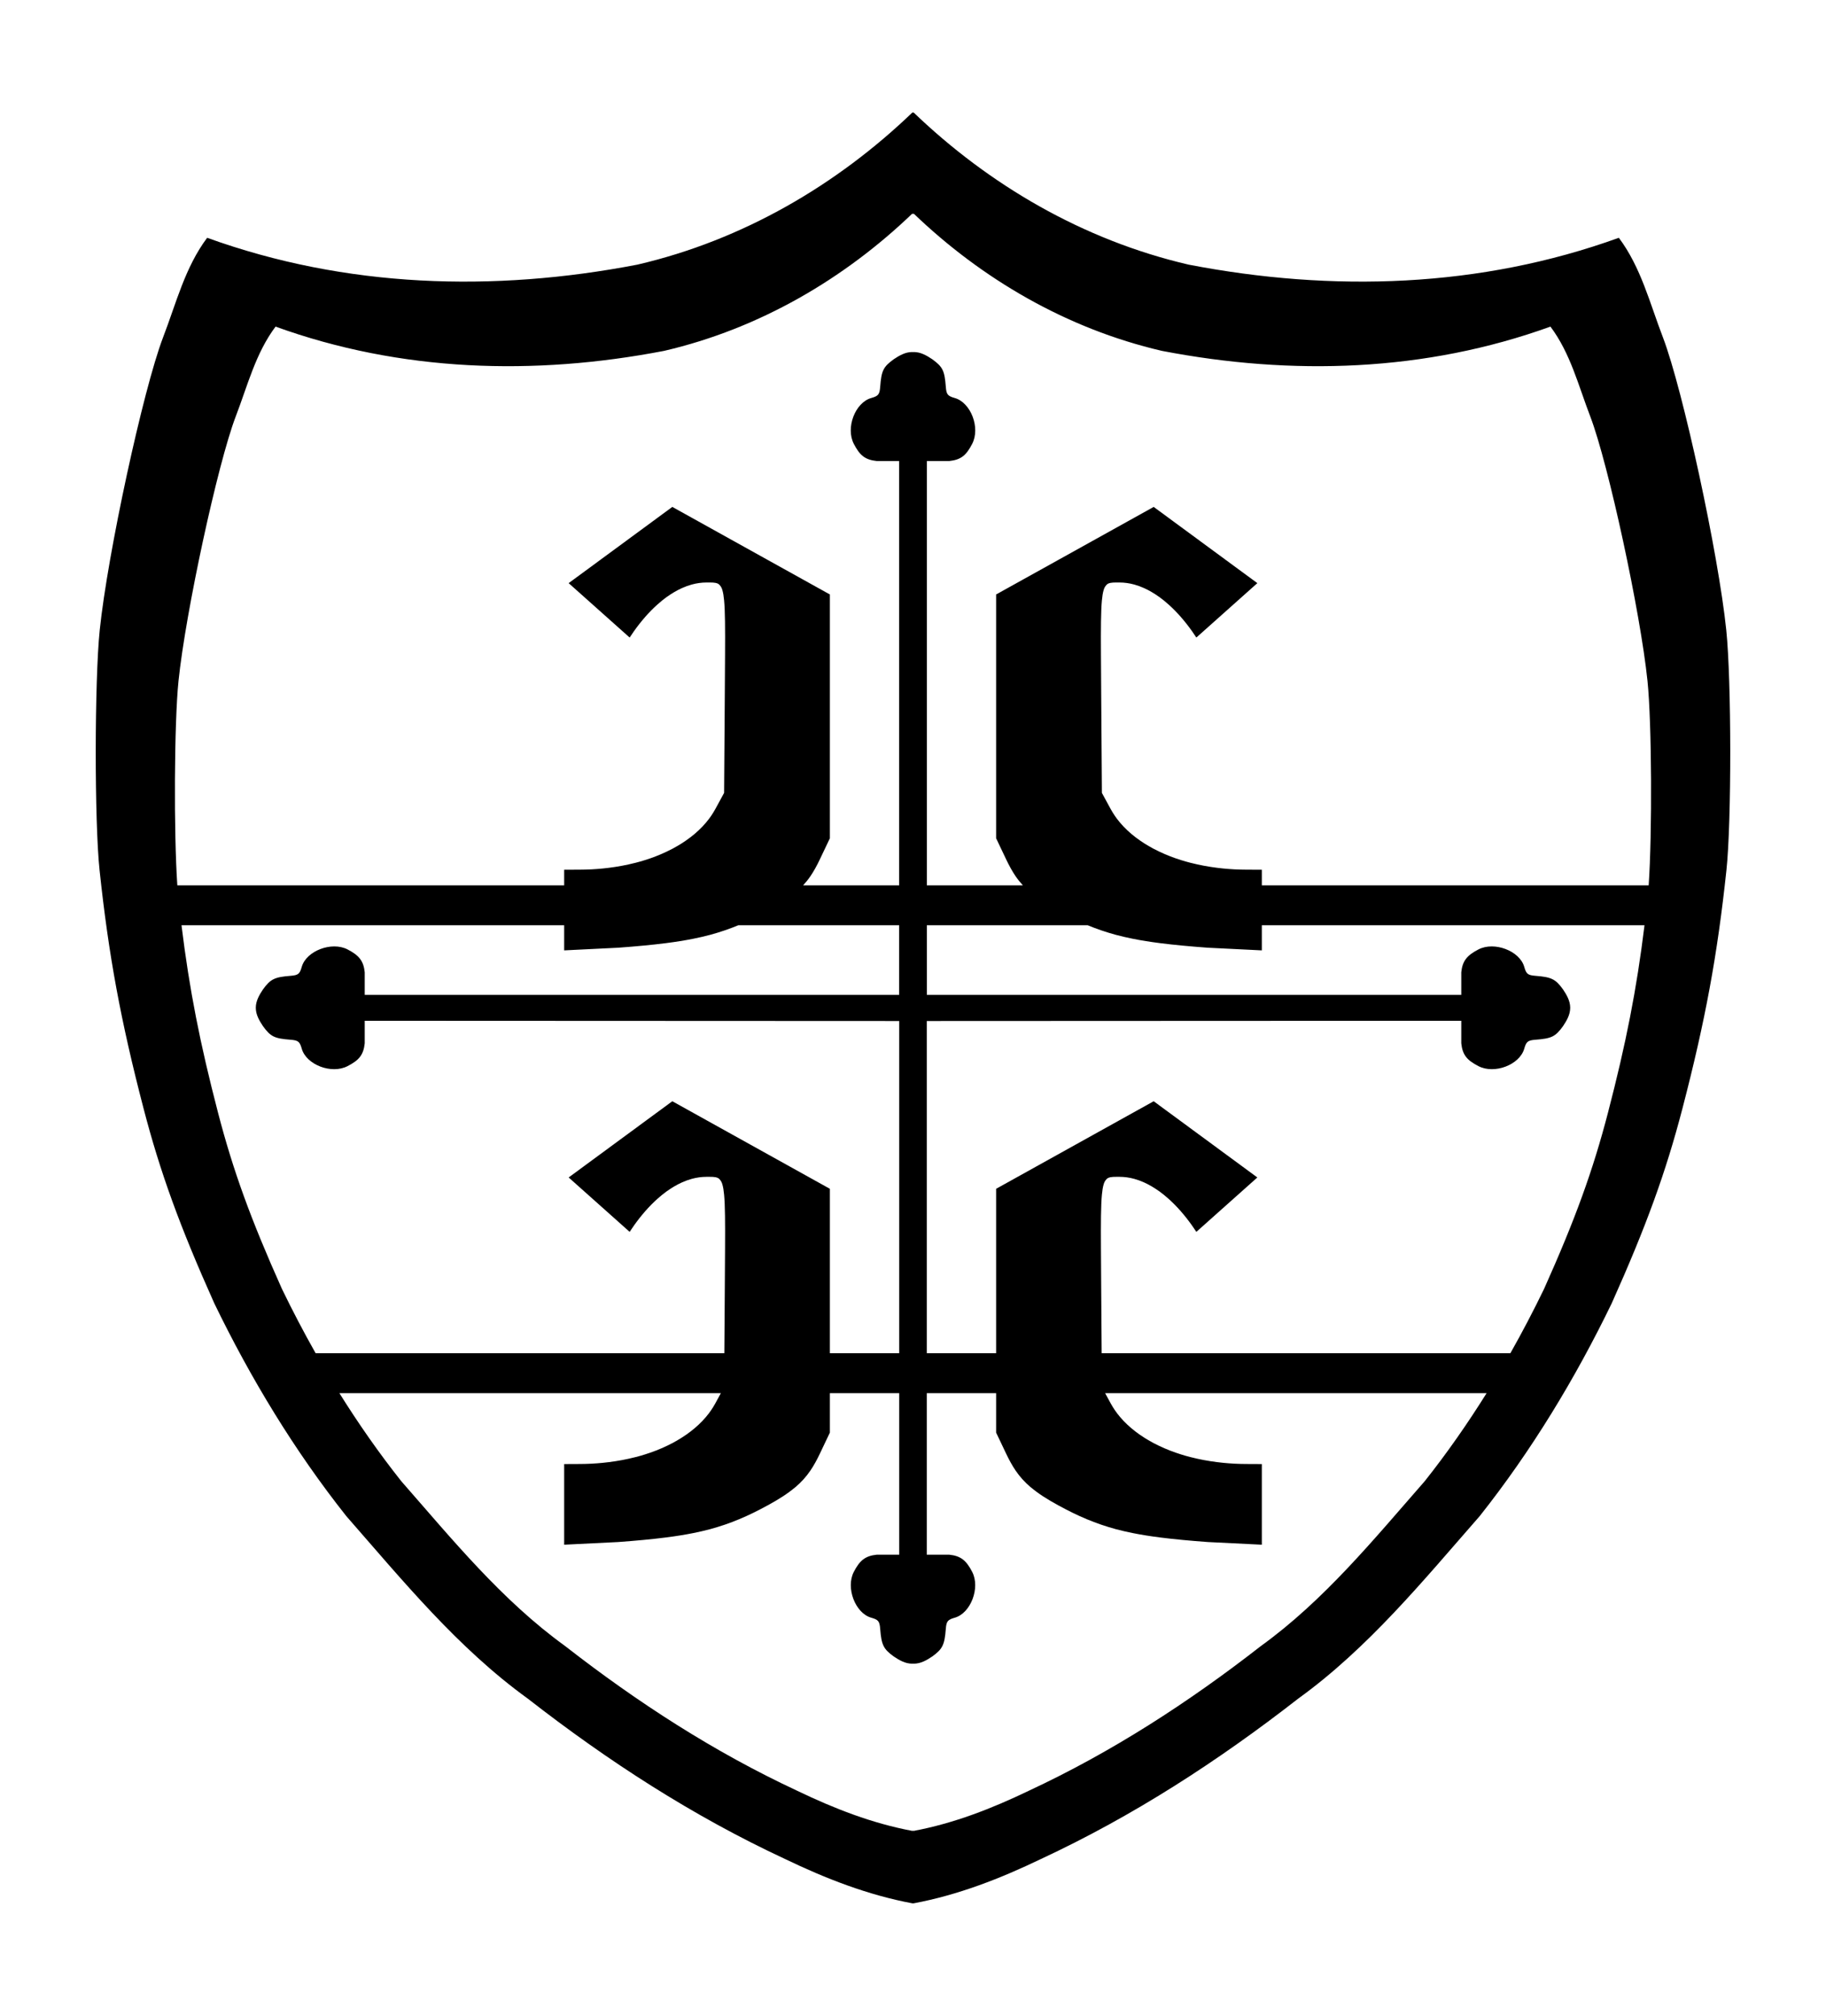 <?xml version="1.0" encoding="UTF-8" standalone="no"?>
<!-- Created with Inkscape (http://www.inkscape.org/) -->
<svg
   xmlns:dc="http://purl.org/dc/elements/1.1/"
   xmlns:cc="http://creativecommons.org/ns#"
   xmlns:rdf="http://www.w3.org/1999/02/22-rdf-syntax-ns#"
   xmlns:svg="http://www.w3.org/2000/svg"
   xmlns="http://www.w3.org/2000/svg"
   xmlns:sodipodi="http://sodipodi.sourceforge.net/DTD/sodipodi-0.dtd"
   xmlns:inkscape="http://www.inkscape.org/namespaces/inkscape"
   width="725"
   height="800"
   id="svg2"
   sodipodi:version="0.32"
   inkscape:version="0.46"
   version="1.0"
   sodipodi:docname="designA.svg"
   inkscape:output_extension="org.inkscape.output.svg.inkscape">
  <defs
     id="defs4">
    <inkscape:perspective
       sodipodi:type="inkscape:persp3d"
       inkscape:vp_x="0 : 526.18109 : 1"
       inkscape:vp_y="0 : 1000 : 0"
       inkscape:vp_z="744.09448 : 526.18109 : 1"
       inkscape:persp3d-origin="372.04724 : 350.78739 : 1"
       id="perspective10" />
    <inkscape:perspective
       id="perspective2390"
       inkscape:persp3d-origin="372.04724 : 350.78739 : 1"
       inkscape:vp_z="744.09448 : 526.18109 : 1"
       inkscape:vp_y="0 : 1000 : 0"
       inkscape:vp_x="0 : 526.18109 : 1"
       sodipodi:type="inkscape:persp3d" />
    <inkscape:perspective
       id="perspective2403"
       inkscape:persp3d-origin="372.04724 : 350.78739 : 1"
       inkscape:vp_z="744.09448 : 526.18109 : 1"
       inkscape:vp_y="0 : 1000 : 0"
       inkscape:vp_x="0 : 526.18109 : 1"
       sodipodi:type="inkscape:persp3d" />
  </defs>
  <sodipodi:namedview
     id="base"
     pagecolor="#ffffff"
     bordercolor="#666666"
     borderopacity="1.0"
     gridtolerance="10000"
     guidetolerance="10"
     objecttolerance="10"
     inkscape:pageopacity="0.0"
     inkscape:pageshadow="2"
     inkscape:zoom="0.945"
     inkscape:cx="362.5"
     inkscape:cy="400"
     inkscape:document-units="px"
     inkscape:current-layer="layer1"
     showgrid="false"
     inkscape:showpageshadow="false"
     inkscape:window-width="1280"
     inkscape:window-height="964"
     inkscape:window-x="-4"
     inkscape:window-y="-4" />
  <g
     inkscape:label="Layer 1"
     inkscape:groupmode="layer"
     id="layer1">
    <path
       style="fill:#000000"
       d="M 362.313,44.594 C 332.496,73.226 295.137,95.258 253.063,105.031 C 195.836,116.051 137.279,114.274 82.25,94.375 C 73.445,106.123 69.958,120.367 64.719,133.969 C 56.792,154.769 42.712,219.848 39.594,250.094 C 37.522,270.189 37.483,326.129 39.531,345.344 C 43.144,379.23 47.91,405.031 57,439.937 C 63.599,465.277 71.365,486.656 85.063,517.219 C 99.514,547.049 116.897,575.739 137.5,601.719 C 159.989,627.389 181.71,654.028 209.563,674.156 C 241.372,698.923 275.026,720.729 311.656,737.781 C 327.887,745.592 344.631,752.115 362.313,755.406 C 362.375,755.395 362.439,755.39 362.5,755.375 C 362.561,755.39 362.625,755.395 362.688,755.406 C 380.369,752.115 397.113,745.592 413.344,737.781 C 449.974,720.729 483.628,698.923 515.438,674.156 C 543.29,654.028 565.011,627.389 587.5,601.719 C 608.103,575.739 625.487,547.049 639.938,517.219 C 653.635,486.656 661.401,465.277 668,439.937 C 677.09,405.031 681.856,379.23 685.469,345.344 C 687.517,326.129 687.478,270.189 685.406,250.094 C 682.288,219.848 668.208,154.769 660.281,133.969 C 655.042,120.367 651.555,106.123 642.75,94.375 C 587.721,114.274 529.164,116.051 471.938,105.031 C 429.863,95.258 392.504,73.226 362.688,44.594 C 362.624,44.655 362.565,44.722 362.5,44.781 C 362.435,44.722 362.376,44.655 362.313,44.594 z M 362.281,84.719 L 362.281,85 C 362.349,84.935 362.428,84.877 362.5,84.812 C 362.572,84.877 362.651,84.935 362.719,85 L 362.719,84.719 C 389.638,110.55 423.341,130.429 461.313,139.25 C 512.999,149.203 565.891,147.598 615.594,129.625 C 623.546,140.236 626.705,153.09 631.438,165.375 C 638.597,184.161 651.309,242.932 654.125,270.25 C 655.845,286.928 656.012,330.88 654.594,351.375 L 501,351.375 L 501,345.187 L 494.75,345.156 C 493.208,345.151 491.667,345.107 490.156,345.031 C 490.146,345.031 490.135,345.032 490.125,345.031 C 488.615,344.954 487.099,344.833 485.625,344.687 C 484.893,344.615 484.16,344.526 483.438,344.437 C 483.427,344.436 483.417,344.439 483.406,344.437 C 479.756,343.986 476.234,343.326 472.875,342.469 C 472.865,342.466 472.854,342.471 472.844,342.469 C 472.18,342.299 471.526,342.122 470.875,341.937 C 470.865,341.935 470.853,341.94 470.844,341.937 C 469.533,341.565 468.254,341.151 467,340.719 C 466.991,340.716 466.978,340.722 466.969,340.719 C 463.821,339.631 460.869,338.349 458.125,336.906 C 458.117,336.902 458.102,336.91 458.094,336.906 C 457.552,336.621 457.025,336.299 456.5,336 C 456.492,335.996 456.477,336.004 456.469,336 C 451.146,332.968 446.746,329.277 443.531,325.031 C 442.888,324.182 442.295,323.298 441.75,322.406 C 441.478,321.96 441.216,321.518 440.969,321.062 L 437.5,314.687 L 437.219,274.812 C 437.177,269.158 437.149,264.223 437.125,259.937 C 437.064,249.224 437.105,242.506 437.5,238.281 C 437.579,237.436 437.672,236.688 437.781,236.031 C 437.891,235.375 438.013,234.804 438.156,234.312 C 438.228,234.067 438.294,233.834 438.375,233.625 C 438.537,233.207 438.735,232.882 438.938,232.594 C 439.249,232.148 439.581,231.834 440,231.625 C 440.135,231.556 440.259,231.519 440.406,231.469 C 440.553,231.418 440.715,231.378 440.875,231.344 C 441.515,231.206 442.261,231.186 443.125,231.187 C 443.557,231.188 444.006,231.187 444.5,231.187 C 446.435,231.187 448.406,231.456 450.375,232 C 451.688,232.363 452.997,232.842 454.313,233.437 C 456.285,234.33 458.239,235.48 460.188,236.875 C 460.195,236.88 460.212,236.87 460.219,236.875 C 461.511,237.801 462.794,238.862 464.063,240 C 467.249,242.86 470.359,246.385 473.281,250.5 C 473.866,251.323 474.43,252.161 475,253.031 L 499.219,231.437 L 458.063,201.187 L 395.5,235.937 L 395.5,284.312 L 395.5,332.687 L 399.469,341.031 C 400.074,342.31 400.687,343.505 401.313,344.625 C 401.938,345.745 402.572,346.789 403.25,347.781 C 404.131,349.07 405.09,350.243 406.125,351.375 L 368,351.375 L 368,182.969 L 376.938,182.969 C 379.207,182.731 380.908,182.168 382.313,181.094 C 383.717,180.019 384.823,178.432 386,176.156 C 387.644,172.978 387.526,168.899 386.188,165.375 C 384.849,161.851 382.292,158.88 379.094,157.969 C 377.681,157.566 376.852,157.223 376.344,156.594 C 375.835,155.965 375.647,155.05 375.531,153.562 C 375.281,150.345 374.99,148.352 374.219,146.781 C 373.448,145.211 372.196,144.063 370.125,142.562 C 369.012,141.817 367.884,141.118 366.688,140.594 C 365.491,140.069 364.226,139.719 362.844,139.719 C 362.725,139.719 362.614,139.743 362.5,139.75 C 362.386,139.743 362.275,139.719 362.156,139.719 C 360.774,139.719 359.509,140.069 358.313,140.594 C 357.116,141.118 355.988,141.817 354.875,142.562 C 352.804,144.063 351.552,145.211 350.781,146.781 C 350.01,148.352 349.719,150.345 349.469,153.562 C 349.353,155.05 349.165,155.965 348.656,156.594 C 348.148,157.223 347.319,157.566 345.906,157.969 C 342.708,158.88 340.151,161.851 338.813,165.375 C 337.474,168.899 337.356,172.978 339,176.156 C 340.177,178.432 341.283,180.019 342.688,181.094 C 344.092,182.168 345.793,182.731 348.063,182.969 L 357,182.969 L 357,351.375 L 318.875,351.375 C 319.91,350.243 320.869,349.07 321.75,347.781 C 322.428,346.789 323.062,345.745 323.688,344.625 C 324.313,343.505 324.926,342.31 325.531,341.031 L 329.5,332.687 L 329.5,284.312 L 329.5,235.937 L 266.938,201.187 L 225.781,231.437 L 250,253.031 C 250.57,252.161 251.134,251.323 251.719,250.5 C 254.641,246.385 257.751,242.86 260.938,240 C 262.206,238.862 263.489,237.801 264.781,236.875 C 264.788,236.87 264.805,236.88 264.813,236.875 C 266.761,235.48 268.715,234.33 270.688,233.437 C 272.003,232.842 273.312,232.363 274.625,232 C 276.594,231.456 278.565,231.187 280.5,231.187 C 280.994,231.187 281.443,231.188 281.875,231.187 C 282.739,231.186 283.485,231.206 284.125,231.344 C 284.285,231.378 284.447,231.418 284.594,231.469 C 284.741,231.519 284.865,231.556 285,231.625 C 285.419,231.834 285.751,232.148 286.063,232.594 C 286.265,232.882 286.463,233.207 286.625,233.625 C 286.706,233.834 286.772,234.067 286.844,234.312 C 286.987,234.804 287.109,235.375 287.219,236.031 C 287.328,236.688 287.421,237.436 287.5,238.281 C 287.896,242.506 287.936,249.224 287.875,259.937 C 287.851,264.223 287.823,269.158 287.781,274.812 L 287.5,314.687 L 284.031,321.062 C 283.784,321.518 283.523,321.96 283.25,322.406 C 282.705,323.298 282.112,324.182 281.469,325.031 C 278.254,329.277 273.854,332.968 268.531,336 C 268.524,336.004 268.508,335.996 268.5,336 C 267.975,336.299 267.448,336.621 266.906,336.906 C 266.898,336.91 266.883,336.902 266.875,336.906 C 264.131,338.349 261.179,339.631 258.031,340.719 C 258.022,340.722 258.009,340.716 258,340.719 C 256.746,341.151 255.467,341.565 254.156,341.937 C 254.147,341.94 254.135,341.935 254.125,341.937 C 253.474,342.122 252.82,342.299 252.156,342.469 C 252.146,342.471 252.135,342.466 252.125,342.469 C 248.766,343.326 245.244,343.986 241.594,344.437 C 241.583,344.439 241.573,344.436 241.563,344.437 C 240.84,344.526 240.107,344.615 239.375,344.687 C 237.901,344.833 236.385,344.954 234.875,345.031 C 234.865,345.032 234.854,345.031 234.844,345.031 C 233.333,345.107 231.792,345.151 230.25,345.156 L 224,345.187 L 224,351.375 L 70.406,351.375 C 68.988,330.88 69.155,286.928 70.875,270.25 C 73.691,242.932 86.403,184.161 93.563,165.375 C 98.295,153.09 101.454,140.236 109.406,129.625 C 159.109,147.598 212.001,149.203 263.688,139.25 C 301.659,130.429 335.362,110.55 362.281,84.719 z M 72.063,367.219 L 224,367.219 L 224,377.187 L 245.5,376.125 C 252.616,375.603 258.741,375.033 264.156,374.344 C 264.167,374.342 264.177,374.345 264.188,374.344 C 268.254,373.825 271.909,373.245 275.313,372.562 C 277.571,372.11 279.722,371.609 281.781,371.062 C 281.791,371.06 281.803,371.065 281.813,371.062 C 282.846,370.788 283.846,370.489 284.844,370.187 C 286.839,369.584 288.78,368.912 290.688,368.187 C 291.505,367.877 292.314,367.553 293.125,367.219 L 357,367.219 L 357,394.844 L 144.813,394.844 L 144.813,385.875 C 144.575,383.606 144.012,381.935 142.938,380.531 C 141.863,379.127 140.276,377.99 138,376.812 C 134.821,375.169 130.743,375.318 127.219,376.656 C 123.694,377.994 120.724,380.521 119.813,383.719 C 119.41,385.131 119.067,385.96 118.438,386.469 C 117.808,386.977 116.894,387.165 115.406,387.281 C 112.189,387.532 110.196,387.854 108.625,388.625 C 107.054,389.396 105.906,390.617 104.406,392.687 C 103.661,393.8 102.962,394.928 102.438,396.125 C 101.913,397.322 101.563,398.586 101.563,399.969 C 101.563,401.351 101.913,402.616 102.438,403.812 C 102.962,405.009 103.661,406.137 104.406,407.25 C 105.906,409.321 107.054,410.572 108.625,411.344 C 110.196,412.115 112.189,412.406 115.406,412.656 C 116.894,412.772 117.808,412.96 118.438,413.469 C 119.067,413.977 119.41,414.806 119.813,416.219 C 120.724,419.417 123.694,421.974 127.219,423.312 C 130.743,424.651 134.821,424.769 138,423.125 C 140.276,421.948 141.863,420.842 142.938,419.437 C 144.012,418.033 144.575,416.332 144.813,414.062 L 144.813,405.125 L 357.031,405.219 L 357.031,537.062 L 329.5,537.062 L 329.5,520.187 L 329.5,471.812 L 266.938,437.062 L 225.781,467.312 L 250,488.906 C 250.57,488.036 251.134,487.198 251.719,486.375 C 254.641,482.26 257.751,478.735 260.938,475.875 C 262.206,474.737 263.489,473.676 264.781,472.75 C 264.788,472.745 264.805,472.755 264.813,472.75 C 266.761,471.355 268.715,470.205 270.688,469.312 C 272.003,468.717 273.312,468.238 274.625,467.875 C 276.594,467.331 278.565,467.062 280.5,467.062 C 280.994,467.062 281.443,467.063 281.875,467.062 C 282.739,467.061 283.485,467.081 284.125,467.219 C 284.285,467.253 284.447,467.293 284.594,467.344 C 284.741,467.394 284.865,467.431 285,467.5 C 285.419,467.709 285.751,468.023 286.063,468.469 C 286.265,468.757 286.463,469.082 286.625,469.5 C 286.706,469.709 286.772,469.942 286.844,470.187 C 286.987,470.679 287.109,471.25 287.219,471.906 C 287.328,472.563 287.421,473.311 287.5,474.156 C 287.896,478.381 287.936,485.099 287.875,495.812 C 287.851,500.098 287.823,505.033 287.781,510.687 L 287.594,537.062 L 125.313,537.062 C 120.576,528.689 116.119,520.164 111.938,511.531 C 99.566,483.927 92.554,464.605 86.594,441.719 C 79.39,414.055 75.188,392.709 72.063,367.219 z M 368,367.219 L 431.875,367.219 C 432.686,367.553 433.495,367.877 434.313,368.187 C 436.22,368.912 438.161,369.584 440.156,370.187 C 441.154,370.489 442.154,370.788 443.188,371.062 C 443.197,371.065 443.209,371.06 443.219,371.062 C 445.278,371.609 447.429,372.11 449.688,372.562 C 453.091,373.245 456.746,373.825 460.813,374.344 C 460.823,374.345 460.833,374.342 460.844,374.344 C 466.259,375.033 472.384,375.603 479.5,376.125 L 501,377.187 L 501,367.219 L 652.938,367.219 C 649.812,392.709 645.61,414.055 638.406,441.719 C 632.446,464.605 625.434,483.927 613.063,511.531 C 608.881,520.164 604.424,528.689 599.688,537.062 L 437.406,537.062 L 437.219,510.687 C 437.177,505.033 437.149,500.098 437.125,495.812 C 437.064,485.099 437.105,478.381 437.5,474.156 C 437.579,473.311 437.672,472.563 437.781,471.906 C 437.891,471.25 438.013,470.679 438.156,470.187 C 438.228,469.942 438.294,469.709 438.375,469.5 C 438.537,469.082 438.735,468.757 438.938,468.469 C 439.249,468.023 439.581,467.709 440,467.5 C 440.135,467.431 440.259,467.394 440.406,467.344 C 440.553,467.293 440.715,467.253 440.875,467.219 C 441.515,467.081 442.261,467.061 443.125,467.062 C 443.557,467.063 444.006,467.062 444.5,467.062 C 446.435,467.062 448.406,467.331 450.375,467.875 C 451.688,468.238 452.997,468.717 454.313,469.312 C 456.285,470.205 458.239,471.355 460.188,472.75 C 460.195,472.755 460.212,472.745 460.219,472.75 C 461.511,473.676 462.794,474.737 464.063,475.875 C 467.249,478.735 470.359,482.26 473.281,486.375 C 473.866,487.198 474.43,488.036 475,488.906 L 499.219,467.312 L 458.063,437.062 L 395.5,471.812 L 395.5,520.187 L 395.5,537.062 L 367.969,537.062 L 367.969,405.219 L 580.188,405.125 L 580.188,414.062 C 580.425,416.332 580.988,418.033 582.063,419.437 C 583.137,420.842 584.724,421.948 587,423.125 C 590.179,424.769 594.257,424.651 597.781,423.312 C 601.306,421.974 604.276,419.417 605.188,416.219 C 605.59,414.806 605.933,413.977 606.563,413.469 C 607.192,412.96 608.106,412.772 609.594,412.656 C 612.811,412.406 614.804,412.115 616.375,411.344 C 617.946,410.572 619.094,409.321 620.594,407.25 C 621.339,406.137 622.038,405.009 622.563,403.812 C 623.087,402.616 623.437,401.351 623.438,399.969 C 623.437,398.586 623.087,397.322 622.563,396.125 C 622.038,394.928 621.339,393.8 620.594,392.687 C 619.094,390.617 617.946,389.396 616.375,388.625 C 614.804,387.854 612.811,387.532 609.594,387.281 C 608.106,387.165 607.192,386.977 606.563,386.469 C 605.933,385.96 605.59,385.131 605.188,383.719 C 604.276,380.521 601.306,377.994 597.781,376.656 C 594.257,375.318 590.179,375.169 587,376.812 C 584.724,377.99 583.137,379.127 582.063,380.531 C 580.988,381.935 580.425,383.606 580.188,385.875 L 580.188,394.844 L 368,394.844 L 368,367.219 z M 134.75,552.906 L 286.219,552.906 L 284.031,556.937 C 283.784,557.393 283.523,557.835 283.25,558.281 C 282.705,559.173 282.112,560.057 281.469,560.906 C 278.254,565.152 273.854,568.843 268.531,571.875 C 268.524,571.879 268.508,571.871 268.5,571.875 C 267.975,572.174 267.448,572.496 266.906,572.781 C 266.898,572.785 266.883,572.777 266.875,572.781 C 264.131,574.224 261.179,575.506 258.031,576.594 C 258.022,576.597 258.009,576.591 258,576.594 C 256.746,577.026 255.467,577.44 254.156,577.812 C 254.147,577.815 254.135,577.81 254.125,577.812 C 253.474,577.997 252.82,578.174 252.156,578.344 C 252.146,578.346 252.135,578.341 252.125,578.344 C 248.766,579.201 245.244,579.861 241.594,580.312 C 241.583,580.314 241.573,580.311 241.563,580.312 C 240.84,580.401 240.107,580.49 239.375,580.562 C 237.901,580.708 236.385,580.829 234.875,580.906 C 234.865,580.907 234.854,580.906 234.844,580.906 C 233.333,580.982 231.792,581.026 230.25,581.031 L 224,581.062 L 224,613.062 L 245.5,612 C 252.616,611.478 258.741,610.908 264.156,610.219 C 264.167,610.217 264.177,610.22 264.188,610.219 C 268.254,609.7 271.909,609.12 275.313,608.437 C 277.571,607.985 279.722,607.484 281.781,606.937 C 281.791,606.935 281.803,606.94 281.813,606.937 C 282.846,606.663 283.846,606.364 284.844,606.062 C 286.839,605.459 288.78,604.787 290.688,604.062 C 294.502,602.613 298.212,600.914 302.125,598.875 C 302.969,598.435 303.783,597.985 304.563,597.562 C 304.571,597.558 304.585,597.567 304.594,597.562 C 309.301,595.007 312.847,592.708 315.719,590.281 C 315.725,590.276 315.744,590.286 315.75,590.281 C 318.146,588.254 320.055,586.136 321.75,583.656 C 322.428,582.664 323.062,581.62 323.688,580.5 C 324.313,579.38 324.926,578.185 325.531,576.906 L 329.5,568.562 L 329.5,552.906 L 357.031,552.906 L 357.031,617.031 L 348.063,617.031 C 345.793,617.269 344.123,617.832 342.719,618.906 C 341.315,619.981 340.177,621.568 339,623.844 C 337.356,627.022 337.506,631.101 338.844,634.625 C 340.182,638.149 342.708,641.12 345.906,642.031 C 347.319,642.434 348.148,642.777 348.656,643.406 C 349.165,644.035 349.353,644.95 349.469,646.437 C 349.719,649.655 350.041,651.648 350.813,653.219 C 351.584,654.789 352.804,655.937 354.875,657.437 C 355.988,658.183 357.116,658.882 358.313,659.406 C 359.509,659.931 360.774,660.281 362.156,660.281 C 362.275,660.281 362.386,660.257 362.5,660.25 C 362.614,660.257 362.725,660.281 362.844,660.281 C 364.226,660.281 365.491,659.931 366.688,659.406 C 367.884,658.882 369.012,658.183 370.125,657.437 C 372.196,655.937 373.416,654.789 374.188,653.219 C 374.959,651.648 375.281,649.655 375.531,646.437 C 375.647,644.95 375.835,644.035 376.344,643.406 C 376.852,642.777 377.681,642.434 379.094,642.031 C 382.292,641.12 384.818,638.149 386.156,634.625 C 387.494,631.101 387.644,627.022 386,623.844 C 384.823,621.568 383.685,619.981 382.281,618.906 C 380.877,617.832 379.207,617.269 376.938,617.031 L 367.969,617.031 L 367.969,552.906 L 395.5,552.906 L 395.5,568.562 L 399.469,576.906 C 400.074,578.185 400.687,579.38 401.313,580.5 C 401.938,581.62 402.572,582.664 403.25,583.656 C 404.945,586.136 406.854,588.254 409.25,590.281 C 409.256,590.286 409.275,590.276 409.281,590.281 C 412.153,592.708 415.699,595.007 420.406,597.562 C 420.415,597.567 420.429,597.558 420.438,597.562 C 421.217,597.985 422.031,598.435 422.875,598.875 C 426.788,600.914 430.498,602.613 434.313,604.062 C 436.22,604.787 438.161,605.459 440.156,606.062 C 441.154,606.364 442.154,606.663 443.188,606.937 C 443.197,606.94 443.209,606.935 443.219,606.937 C 445.278,607.484 447.429,607.985 449.688,608.437 C 453.091,609.12 456.746,609.7 460.813,610.219 C 460.823,610.22 460.833,610.217 460.844,610.219 C 466.259,610.908 472.384,611.478 479.5,612 L 501,613.062 L 501,581.062 L 494.75,581.031 C 493.208,581.026 491.667,580.982 490.156,580.906 C 490.146,580.906 490.135,580.907 490.125,580.906 C 488.615,580.829 487.099,580.708 485.625,580.562 C 484.893,580.49 484.16,580.401 483.438,580.312 C 483.427,580.311 483.417,580.314 483.406,580.312 C 479.756,579.861 476.234,579.201 472.875,578.344 C 472.865,578.341 472.854,578.346 472.844,578.344 C 472.18,578.174 471.526,577.997 470.875,577.812 C 470.865,577.81 470.853,577.815 470.844,577.812 C 469.533,577.44 468.254,577.026 467,576.594 C 466.991,576.591 466.978,576.597 466.969,576.594 C 463.821,575.506 460.869,574.224 458.125,572.781 C 458.117,572.777 458.102,572.785 458.094,572.781 C 457.552,572.496 457.025,572.174 456.5,571.875 C 456.492,571.871 456.477,571.879 456.469,571.875 C 451.146,568.843 446.746,565.152 443.531,560.906 C 442.888,560.057 442.295,559.173 441.75,558.281 C 441.478,557.835 441.216,557.393 440.969,556.937 L 438.781,552.906 L 590.25,552.906 C 582.694,564.998 574.524,576.702 565.688,587.844 C 545.375,611.029 525.781,635.101 500.625,653.281 C 471.894,675.651 441.491,695.348 408.406,710.75 C 393.765,717.796 378.667,723.68 362.719,726.656 L 362.719,726.562 C 362.646,726.576 362.574,726.604 362.5,726.625 C 362.426,726.604 362.354,726.576 362.281,726.562 L 362.281,726.656 C 346.333,723.68 331.235,717.796 316.594,710.75 C 283.509,695.348 253.106,675.651 224.375,653.281 C 199.219,635.101 179.625,611.029 159.313,587.844 C 150.476,576.702 142.306,564.998 134.75,552.906 z"
       id="path2524" />
  </g>
</svg>
